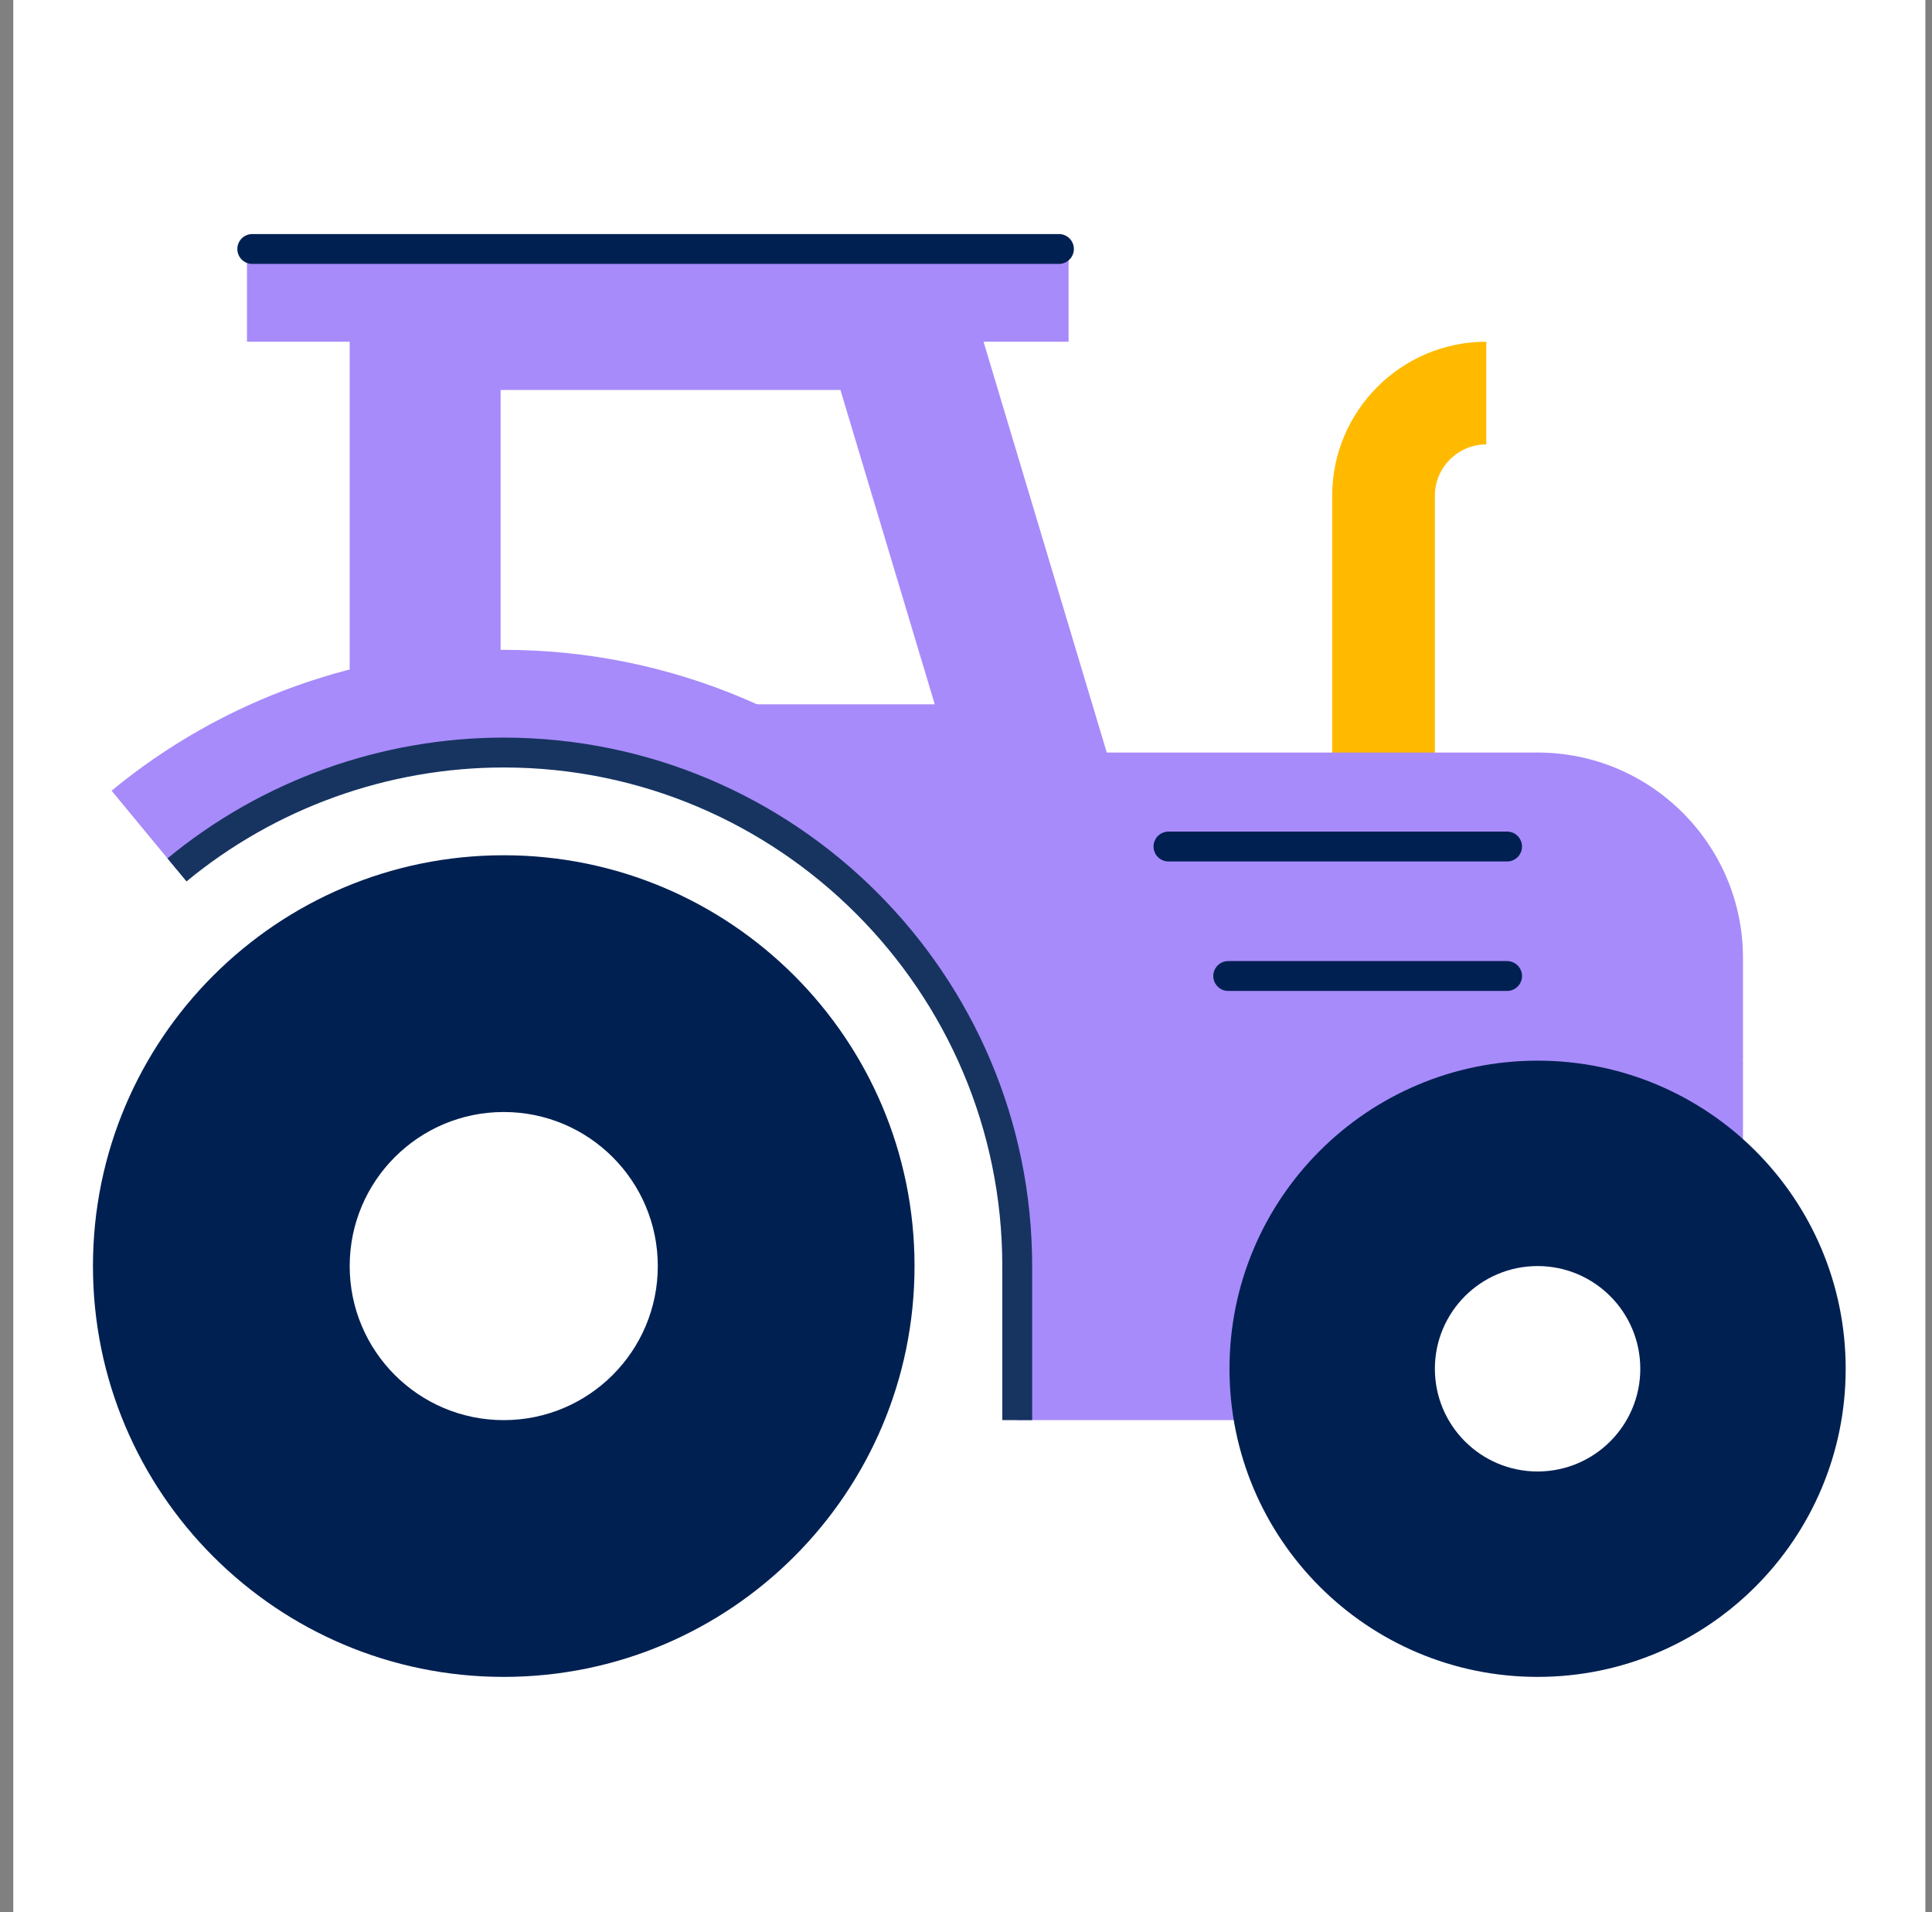 <svg width="97" height="96" viewBox="0 0 97 96" fill="none" xmlns="http://www.w3.org/2000/svg">
<rect x="0" y="0" width="97" height="96" fill="#808080" stroke="none"/>
<rect width="96" height="96" transform="translate(0.667)" fill="white"/>
<path d="M72.041 45.516H66.885V24.891C66.885 20.626 70.355 17.156 74.62 17.156V22.312C73.198 22.312 72.041 23.469 72.041 24.891V45.516Z" fill="#FFBA00"/>
<path d="M22.635 37.859V17.078H44.056L50.291 37.859H22.635Z" fill="white" stroke="#A78BFA" stroke-width="5"/>
<path d="M17.557 14.578H22.713V40.359H17.557V14.578Z" fill="#A78BFA"/>
<path d="M48.385 13.836L56.118 39.616L51.179 41.097L43.446 15.317L48.385 13.836Z" fill="#A78BFA"/>
<path d="M87.51 48.094C87.51 42.407 82.884 37.781 77.198 37.781H56.229L51.073 58.406L87.51 53.25V48.094Z" fill="#A78BFA"/>
<path d="M37.171 37.781L45.949 58.406H56.229V37.781H37.171Z" fill="#A78BFA"/>
<path d="M87.51 53.25H56.229L54.51 60.984L56.229 68.719H87.51V53.25Z" fill="#A78BFA"/>
<path d="M45.95 53.25L54.728 68.719H56.229V53.25H45.95Z" fill="#A78BFA"/>
<path d="M53.651 68.719V63.562C53.651 47.9 40.954 35.203 25.291 35.203C14.963 35.203 9.735 42.225 8.817 43.59L29.57 68.719H53.651Z" fill="white"/>
<path d="M64.307 66.141H52.791L56.229 71.297H64.307V66.141Z" fill="#A78BFA"/>
<path d="M56.229 63.562C56.229 46.503 42.351 32.625 25.291 32.625C18.118 32.625 11.125 35.137 5.603 39.697L8.886 43.673C13.487 39.874 19.313 37.781 25.291 37.781C39.507 37.781 51.073 49.347 51.073 63.562V71.297H56.229V63.562Z" fill="#A78BFA"/>
<path d="M8.886 43.673C13.487 39.874 19.313 37.781 25.291 37.781C39.507 37.781 51.072 49.347 51.072 63.562V71.297" stroke="#173461" stroke-width="1.5"/>
<path d="M12.401 12H53.651V17.156H12.401V12Z" fill="#A78BFA"/>
<path d="M92.666 68.719C92.666 77.262 85.741 84.188 77.198 84.188C68.654 84.188 61.729 77.262 61.729 68.719C61.729 60.175 68.654 53.25 77.198 53.25C85.741 53.25 92.666 60.175 92.666 68.719Z" fill="#002052"/>
<path d="M82.354 68.719C82.354 71.567 80.046 73.875 77.198 73.875C74.35 73.875 72.041 71.567 72.041 68.719C72.041 65.871 74.35 63.562 77.198 63.562C80.046 63.562 82.354 65.871 82.354 68.719Z" fill="white"/>
<path d="M45.916 63.562C45.916 74.953 36.682 84.188 25.291 84.188C13.901 84.188 4.667 74.953 4.667 63.562C4.667 52.172 13.901 42.938 25.291 42.938C36.682 42.938 45.916 52.172 45.916 63.562Z" fill="#002052"/>
<path d="M33.026 63.562C33.026 67.834 29.563 71.297 25.291 71.297C21.02 71.297 17.557 67.834 17.557 63.562C17.557 59.291 21.02 55.828 25.291 55.828C29.563 55.828 33.026 59.291 33.026 63.562Z" fill="white"/>
<path d="M58.666 42.5H75.666M61.666 49H75.666M12.666 12.5H53.166" stroke="#002052" stroke-width="1.5" stroke-linecap="round" stroke-linejoin="round"/>
</svg>
